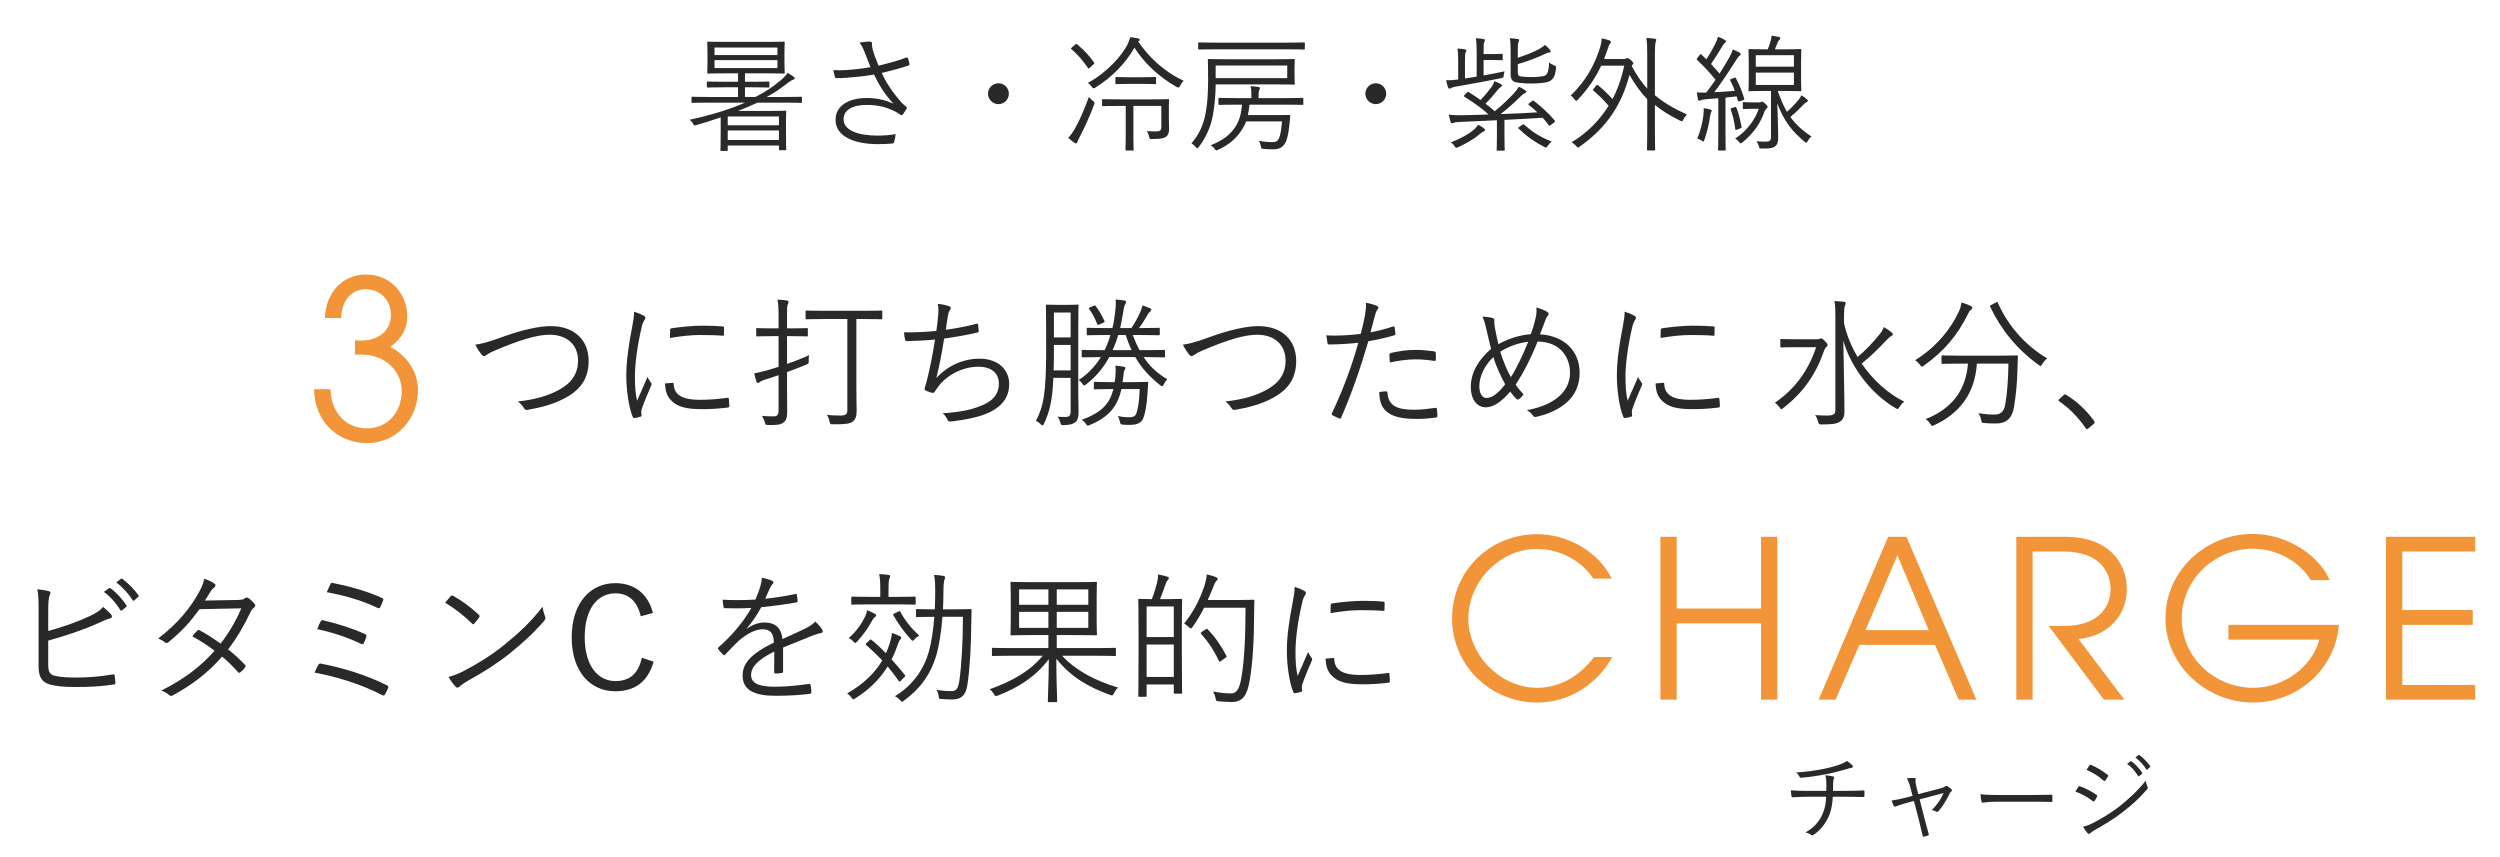 <svg width="318" height="109" viewBox="0 0 318 109" fill="none" xmlns="http://www.w3.org/2000/svg">
<path d="M102.008 12.432V12.96C102.008 13.072 101.992 13.088 101.88 13.088C101.8 13.088 101.304 13.056 99.8 13.056H96.36C95.56 13.424 94.728 13.776 93.88 14.112H97.752C99.16 14.112 99.784 14.08 99.88 14.08C99.992 14.08 100.008 14.096 100.008 14.208C100.008 14.288 99.976 14.64 99.976 15.648V16.688C99.976 18.56 100.008 18.88 100.008 18.96C100.008 19.088 99.992 19.104 99.88 19.104H99.192C99.096 19.104 99.08 19.088 99.08 18.96V18.512H92.568V19.072C92.568 19.184 92.552 19.2 92.44 19.2H91.768C91.656 19.2 91.64 19.184 91.64 19.072C91.64 18.992 91.672 18.608 91.672 16.736V14.928C90.664 15.28 89.624 15.616 88.6 15.904C88.296 15.984 88.296 16 88.136 15.696C88.024 15.488 87.864 15.36 87.72 15.232C90.408 14.656 92.792 13.92 94.776 13.056H90.168C88.664 13.056 88.168 13.088 88.088 13.088C87.976 13.088 87.96 13.072 87.96 12.96V12.432C87.96 12.32 87.976 12.304 88.088 12.304C88.168 12.304 88.664 12.336 90.168 12.336H93.88V11.104H92.136C90.632 11.104 90.136 11.136 90.04 11.136C89.928 11.136 89.912 11.12 89.912 11.008V10.496C89.912 10.384 89.928 10.368 90.04 10.368C90.136 10.368 90.632 10.4 92.136 10.4H93.88V9.328H92.328C90.744 9.328 90.184 9.36 90.104 9.36C89.976 9.36 89.96 9.344 89.96 9.232C89.96 9.136 89.992 8.848 89.992 8V6.656C89.992 5.792 89.96 5.52 89.96 5.424C89.96 5.312 89.976 5.296 90.104 5.296C90.184 5.296 90.744 5.328 92.328 5.328H97.448C99.032 5.328 99.592 5.296 99.688 5.296C99.8 5.296 99.816 5.312 99.816 5.424C99.816 5.504 99.784 5.792 99.784 6.656V8C99.784 8.848 99.816 9.136 99.816 9.232C99.816 9.344 99.8 9.36 99.688 9.36C99.592 9.36 99.032 9.328 97.448 9.328H94.76V10.4H95.656C97.16 10.4 97.64 10.368 97.736 10.368C97.848 10.368 97.864 10.384 97.864 10.496V11.008C97.864 11.12 97.848 11.136 97.736 11.136C97.64 11.136 97.16 11.104 95.656 11.104H94.76V12.336H96.088C97.384 11.68 98.44 10.96 99.272 10.24C99.784 9.808 99.992 9.584 100.184 9.264C100.472 9.424 100.728 9.6 100.92 9.744C101.048 9.84 101.096 9.888 101.096 9.968C101.096 10.048 101.032 10.096 100.904 10.128C100.744 10.176 100.488 10.32 100.232 10.528C99.4 11.2 98.488 11.808 97.528 12.336H99.8C101.304 12.336 101.8 12.304 101.88 12.304C101.992 12.304 102.008 12.32 102.008 12.432ZM98.888 8.656V7.648H90.888V8.656H98.888ZM99.08 17.808V16.592H92.568V17.808H99.08ZM98.888 7.008V6.048H90.888V7.008H98.888ZM99.08 15.936V14.816H92.568V15.936H99.08ZM110.728 8.544C110.456 7.872 110.28 7.424 109.992 6.672C109.736 6.016 109.608 5.776 109.32 5.424C109.816 5.344 110.312 5.28 110.584 5.28C110.808 5.28 110.92 5.376 110.92 5.52C110.92 5.616 110.904 5.776 110.936 5.936C110.968 6.16 111.048 6.528 111.224 7.008C111.4 7.488 111.544 7.856 111.752 8.352C113.048 8.048 114.36 7.68 115.256 7.328C115.352 7.296 115.432 7.296 115.48 7.408C115.56 7.584 115.64 7.856 115.688 8.112C115.704 8.224 115.688 8.288 115.608 8.32C114.616 8.656 113.448 8.976 112.152 9.28C112.728 10.528 113.576 11.84 114.808 13.184C114.968 13.344 115.096 13.44 115.24 13.536C115.32 13.584 115.352 13.632 115.352 13.68C115.352 13.744 115.336 13.808 115.304 13.856C115.192 14.048 115 14.336 114.888 14.496C114.808 14.592 114.744 14.656 114.68 14.656C114.616 14.656 114.584 14.624 114.488 14.56C114.28 14.416 114.104 14.32 113.912 14.208C112.952 13.712 111.816 13.344 110.28 13.344C108.36 13.344 107.304 14.032 107.304 15.168C107.304 16.64 109.288 17.248 111.624 17.248C112.44 17.248 113.272 17.184 113.928 17.056C113.896 17.408 113.8 17.856 113.72 18.096C113.672 18.208 113.64 18.224 113.512 18.256C113.224 18.288 112.376 18.336 111.672 18.336C108.744 18.336 106.28 17.392 106.28 15.248C106.28 13.392 108.04 12.464 110.248 12.464C111.736 12.464 112.776 12.8 113.64 13.184C112.584 12.048 111.848 10.896 111.176 9.488C109.944 9.696 108.84 9.808 107.736 9.888C107.256 9.92 106.776 9.952 106.376 9.936C106.264 9.936 106.232 9.872 106.184 9.744C106.12 9.552 106.056 9.264 106.008 8.912C106.552 8.944 107.048 8.944 107.592 8.912C108.52 8.864 109.496 8.752 110.728 8.544ZM127 10.592C127.736 10.592 128.328 11.184 128.328 11.92C128.328 12.64 127.736 13.248 127 13.248C126.28 13.248 125.672 12.64 125.672 11.92C125.672 11.184 126.28 10.592 127 10.592ZM148.68 13.536V14.72C148.68 15.408 148.696 15.984 148.712 16.384C148.712 16.816 148.6 17.184 148.344 17.376C148.04 17.616 147.56 17.68 146.568 17.68C146.248 17.68 146.232 17.696 146.168 17.376C146.12 17.136 146.008 16.88 145.88 16.672C146.312 16.704 146.584 16.72 147 16.72C147.56 16.72 147.72 16.576 147.72 16.144V13.472H144.168V17.376C144.168 18.496 144.2 18.96 144.2 19.04C144.2 19.152 144.184 19.152 144.072 19.152H143.288C143.176 19.152 143.16 19.152 143.16 19.04C143.16 18.944 143.192 18.496 143.192 17.376V13.472H142.456C140.904 13.472 140.408 13.504 140.328 13.504C140.2 13.504 140.184 13.488 140.184 13.376V12.736C140.184 12.624 140.2 12.608 140.328 12.608C140.408 12.608 140.904 12.64 142.456 12.64H146.408C147.96 12.64 148.504 12.608 148.584 12.608C148.696 12.608 148.712 12.624 148.712 12.736C148.712 12.816 148.68 12.992 148.68 13.536ZM144.856 5.216L144.776 5.28C146.056 7.168 148.008 9.104 150.568 10.272C150.376 10.448 150.232 10.656 150.104 10.928C150.024 11.072 149.976 11.136 149.896 11.136C149.848 11.136 149.768 11.104 149.656 11.056C147.32 9.728 145.48 7.92 144.296 6.064C143.208 8.032 141.368 9.888 139.336 11.136C139.224 11.2 139.16 11.232 139.096 11.232C139.032 11.232 138.984 11.184 138.872 11.04C138.744 10.864 138.584 10.688 138.376 10.544C140.712 9.296 142.776 7.056 143.464 5.552C143.608 5.248 143.704 4.96 143.768 4.72C144.136 4.768 144.44 4.816 144.76 4.88C144.904 4.912 144.968 4.976 144.968 5.072C144.968 5.12 144.952 5.168 144.856 5.216ZM139.16 13.328C138.648 14.688 138.088 15.984 137.368 17.36C137.208 17.68 137.08 17.92 137.048 18.048C137.016 18.176 136.968 18.24 136.888 18.24C136.824 18.24 136.744 18.224 136.616 18.128C136.392 17.952 136.152 17.776 135.88 17.536C136.232 17.152 136.44 16.848 136.696 16.416C137.272 15.424 137.848 14.112 138.504 12.336C138.648 12.496 138.824 12.672 139 12.816C139.256 13.008 139.272 13.008 139.16 13.328ZM147.048 9.92V10.576C147.048 10.688 147.032 10.704 146.92 10.704C146.824 10.704 146.472 10.672 145.32 10.672H143.608C142.44 10.672 142.104 10.704 142.008 10.704C141.896 10.704 141.88 10.688 141.88 10.576V9.92C141.88 9.808 141.896 9.792 142.008 9.792C142.104 9.792 142.44 9.824 143.608 9.824H145.32C146.472 9.824 146.824 9.792 146.92 9.792C147.032 9.792 147.048 9.808 147.048 9.92ZM136.36 6.016L136.76 5.68C136.888 5.584 136.952 5.568 137.032 5.648C137.912 6.4 138.472 6.992 139.16 7.936C139.224 8.016 139.224 8.064 139.096 8.176L138.632 8.608C138.472 8.752 138.456 8.752 138.392 8.656C137.704 7.664 137.144 6.992 136.296 6.256C136.184 6.16 136.2 6.16 136.36 6.016ZM164.664 8.672V9.584C164.664 10.336 164.696 10.544 164.696 10.624C164.696 10.752 164.68 10.768 164.568 10.768C164.472 10.768 163.912 10.736 162.296 10.736H154.632V10.816C154.632 11.824 154.504 13.472 154.264 14.752C154.008 16.08 153.432 17.472 152.488 18.688C152.408 18.8 152.344 18.864 152.296 18.864C152.232 18.864 152.184 18.8 152.072 18.672C151.928 18.496 151.72 18.32 151.544 18.24C152.52 17.152 153.112 15.792 153.368 14.336C153.592 13.072 153.672 11.68 153.672 10.192C153.672 8.432 153.64 7.728 153.64 7.632C153.64 7.52 153.656 7.504 153.784 7.504C153.864 7.504 154.44 7.536 156.072 7.536H162.296C163.912 7.536 164.472 7.504 164.568 7.504C164.68 7.504 164.696 7.52 164.696 7.632C164.696 7.728 164.664 7.936 164.664 8.672ZM163.736 9.936V8.336H154.632V9.936H163.736ZM165.784 12.576V13.216C165.784 13.328 165.768 13.344 165.656 13.344C165.576 13.344 165.016 13.312 163.384 13.312H158.936C158.888 13.824 158.808 14.256 158.728 14.64H162.264C163.496 14.64 163.88 14.624 163.976 14.624C164.072 14.624 164.136 14.672 164.12 14.784C164.088 15.104 164.056 15.344 164.024 15.776C163.912 16.8 163.784 17.648 163.48 18.192C163.192 18.672 162.776 18.992 162.04 18.992C161.656 18.992 161.32 18.992 160.76 18.944C160.456 18.912 160.44 18.896 160.392 18.672C160.328 18.32 160.232 18.08 160.136 17.92C160.904 18.048 161.48 18.08 161.864 18.08C162.264 18.08 162.504 17.968 162.648 17.664C162.888 17.2 163 16.336 163.064 15.44H158.504C158.36 15.84 158.168 16.192 157.944 16.544C157.272 17.584 156.296 18.448 154.936 19.056C154.824 19.104 154.76 19.136 154.712 19.136C154.648 19.136 154.6 19.072 154.488 18.912C154.36 18.736 154.168 18.576 153.992 18.48C155.64 17.824 156.536 17.088 157.192 16.048C157.656 15.312 157.88 14.464 157.992 13.312H157.272C155.736 13.312 155.192 13.344 155.096 13.344C155 13.344 154.984 13.328 154.984 13.216V12.576C154.984 12.464 155 12.448 155.096 12.448C155.192 12.448 155.736 12.48 157.272 12.48H159.176V12.176C159.176 11.728 159.176 11.36 159.08 10.96C159.416 10.976 159.816 11.008 160.072 11.056C160.2 11.072 160.264 11.136 160.264 11.2C160.264 11.264 160.248 11.344 160.184 11.44C160.104 11.584 160.088 11.824 160.088 12.192V12.48H163.384C165.016 12.48 165.576 12.448 165.656 12.448C165.768 12.448 165.784 12.464 165.784 12.576ZM165.976 5.52V6.176C165.976 6.288 165.96 6.304 165.848 6.304C165.768 6.304 165.256 6.272 163.72 6.272H154.664C153.144 6.272 152.632 6.304 152.536 6.304C152.424 6.304 152.408 6.288 152.408 6.176V5.52C152.408 5.408 152.424 5.392 152.536 5.392C152.632 5.392 153.144 5.424 154.664 5.424H163.72C165.256 5.424 165.768 5.392 165.848 5.392C165.96 5.392 165.976 5.408 165.976 5.52ZM175 10.592C175.736 10.592 176.328 11.184 176.328 11.92C176.328 12.64 175.736 13.248 175 13.248C174.28 13.248 173.672 12.64 173.672 11.92C173.672 11.184 174.28 10.592 175 10.592ZM194.536 13.12L194.888 12.848C194.984 12.784 195.032 12.768 195.112 12.832C196.136 13.632 197.064 14.48 197.752 15.328C197.832 15.424 197.832 15.456 197.688 15.568L197.256 15.904C197.096 16.016 197.08 16.048 197 15.936C196.776 15.616 196.52 15.296 196.232 14.976C194.792 15.072 193.112 15.168 191.368 15.248V17.296C191.368 18.464 191.4 18.96 191.4 19.04C191.4 19.152 191.384 19.168 191.272 19.168H190.504C190.392 19.168 190.376 19.152 190.376 19.04C190.376 18.96 190.408 18.464 190.408 17.296V15.296L185.512 15.52C185.112 15.536 185 15.584 184.888 15.632C184.824 15.664 184.76 15.68 184.696 15.68C184.616 15.68 184.552 15.632 184.504 15.488C184.424 15.2 184.344 14.896 184.28 14.592C184.84 14.656 185.448 14.672 185.912 14.656C187.048 14.64 188.2 14.608 189.352 14.56C188.424 13.744 187.624 13.152 186.28 12.304C186.168 12.24 186.152 12.224 186.296 12.08L186.584 11.776C186.68 11.68 186.712 11.648 186.808 11.712C187.368 12.048 187.864 12.384 188.328 12.72C188.92 12.096 189.336 11.584 189.688 11.104C189.928 10.784 190.008 10.576 190.088 10.32C190.424 10.448 190.696 10.576 190.888 10.688C191.016 10.752 191.064 10.816 191.064 10.88C191.064 10.944 191 11.008 190.904 11.072C190.792 11.136 190.648 11.248 190.504 11.44C190.04 12.032 189.512 12.64 188.952 13.184C189.368 13.504 189.768 13.824 190.136 14.144C191.144 13.328 191.864 12.608 192.52 11.92C192.84 11.568 193.064 11.28 193.192 11.024C193.48 11.152 193.784 11.328 194.008 11.488C194.104 11.552 194.152 11.6 194.152 11.68C194.152 11.76 194.072 11.808 193.928 11.872C193.8 11.936 193.656 12.032 193.48 12.208C192.52 13.152 191.688 13.888 190.872 14.512C192.616 14.448 194.248 14.384 195.56 14.288C195.224 13.968 194.856 13.648 194.472 13.36C194.376 13.28 194.36 13.248 194.536 13.12ZM188.712 7.632V9.6C189.544 9.456 190.392 9.28 191.384 9.072C191.32 9.216 191.288 9.392 191.272 9.568C191.256 9.872 191.256 9.872 190.904 9.952C189.368 10.272 187.528 10.608 185.144 11.024C184.808 11.088 184.648 11.152 184.568 11.2C184.488 11.248 184.44 11.28 184.36 11.28C184.28 11.28 184.232 11.2 184.184 11.088C184.088 10.832 184.008 10.512 183.944 10.208C184.408 10.224 184.84 10.192 185.48 10.112V7.808C185.48 6.976 185.464 6.576 185.384 6.176C185.736 6.192 186.056 6.224 186.344 6.272C186.456 6.288 186.52 6.336 186.52 6.384C186.52 6.496 186.488 6.56 186.424 6.672C186.36 6.8 186.344 7.04 186.344 7.808V9.984L187.832 9.744V6.576C187.832 5.712 187.8 5.28 187.72 4.864C188.088 4.88 188.392 4.912 188.696 4.96C188.808 4.976 188.888 5.024 188.888 5.088C188.888 5.2 188.856 5.264 188.792 5.376C188.728 5.504 188.712 5.792 188.712 6.544V6.88H189.768C190.632 6.88 190.92 6.848 191.016 6.848C191.128 6.848 191.144 6.864 191.144 6.976V7.536C191.144 7.648 191.128 7.664 191.016 7.664C190.92 7.664 190.632 7.632 189.768 7.632H188.712ZM193.064 8.16V9.072C193.064 9.488 193.112 9.664 193.384 9.712C193.64 9.76 194.232 9.808 194.744 9.808C195.336 9.808 196.344 9.76 196.6 9.568C196.952 9.296 197.016 8.704 197.048 7.92C197.224 8.096 197.448 8.224 197.688 8.32C197.96 8.432 197.96 8.448 197.928 8.72C197.832 9.568 197.624 10 197.208 10.272C196.808 10.544 195.72 10.624 194.712 10.624C194.04 10.624 193.192 10.56 192.744 10.448C192.408 10.352 192.152 10.112 192.152 9.488V6.496C192.152 5.76 192.12 5.216 192.056 4.864C192.424 4.88 192.744 4.912 193.016 4.96C193.16 4.976 193.24 5.024 193.24 5.088C193.24 5.2 193.192 5.264 193.144 5.376C193.08 5.52 193.064 5.76 193.064 6.528V7.344C194.072 7.024 195.032 6.64 195.768 6.24C196.104 6.048 196.328 5.904 196.52 5.712C196.792 5.936 197 6.144 197.16 6.336C197.224 6.416 197.256 6.48 197.256 6.544C197.256 6.608 197.208 6.656 197.08 6.672C196.904 6.688 196.728 6.752 196.376 6.928C195.48 7.344 194.424 7.76 193.064 8.16ZM188.904 16.544C188.904 16.624 188.808 16.672 188.68 16.736C188.568 16.784 188.392 16.912 188.264 17.024C187.464 17.696 186.568 18.224 185.48 18.72C185.368 18.768 185.288 18.8 185.24 18.8C185.16 18.8 185.112 18.736 185 18.56C184.872 18.352 184.696 18.208 184.536 18.112C185.8 17.632 186.76 17.088 187.4 16.56C187.624 16.368 187.848 16.144 188.04 15.872C188.328 16.032 188.584 16.176 188.776 16.352C188.872 16.432 188.904 16.464 188.904 16.544ZM193.24 16.144L193.64 15.872C193.784 15.776 193.784 15.792 193.88 15.872C195.032 16.864 195.912 17.424 197.368 18C197.192 18.16 197.032 18.32 196.888 18.528C196.776 18.704 196.728 18.768 196.648 18.768C196.6 18.768 196.536 18.736 196.424 18.688C195.176 18.032 194.248 17.392 193.16 16.352C193.08 16.272 193.112 16.24 193.24 16.144ZM210.504 6.992V12.112C211.64 13.072 212.968 13.84 214.584 14.56C214.424 14.72 214.264 14.912 214.136 15.184C214.056 15.36 214.008 15.424 213.928 15.424C213.88 15.424 213.816 15.392 213.704 15.344C212.488 14.752 211.432 14.112 210.504 13.344V16.224C210.504 18.096 210.536 18.928 210.536 19.008C210.536 19.12 210.52 19.136 210.408 19.136H209.624C209.512 19.136 209.496 19.12 209.496 19.008C209.496 18.928 209.528 18.096 209.528 16.224V12.624C208.68 11.728 207.944 10.72 207.272 9.52C206.28 13.344 204.328 16.272 200.968 18.624C200.84 18.72 200.776 18.768 200.728 18.768C200.664 18.768 200.6 18.704 200.488 18.576C200.328 18.384 200.136 18.224 199.912 18.096C201.8 16.96 203.416 15.392 204.616 13.456C203.944 12.672 203.368 12.112 202.68 11.52C202.584 11.44 202.6 11.424 202.728 11.264L203.048 10.88C203.144 10.768 203.176 10.768 203.272 10.848C203.864 11.328 204.52 11.952 205.112 12.592C205.784 11.328 206.28 9.904 206.6 8.352H203.672C202.968 9.856 202.056 11.248 200.696 12.688C200.6 12.784 200.552 12.832 200.488 12.832C200.44 12.832 200.376 12.768 200.28 12.64C200.136 12.448 199.992 12.288 199.8 12.144C201.752 10.256 202.808 8.288 203.512 6.096C203.672 5.584 203.72 5.2 203.736 4.88C204.152 4.96 204.424 5.04 204.712 5.136C204.872 5.2 204.904 5.264 204.904 5.344C204.904 5.424 204.856 5.488 204.808 5.536C204.696 5.648 204.616 5.888 204.504 6.208C204.36 6.656 204.2 7.088 204.04 7.504H206.44C206.664 7.504 206.76 7.488 206.84 7.44C206.904 7.408 206.936 7.392 207 7.392C207.112 7.392 207.224 7.44 207.48 7.68C207.72 7.904 207.768 7.984 207.768 8.048C207.768 8.112 207.704 8.192 207.608 8.288C207.576 8.32 207.56 8.352 207.544 8.384C208.152 9.504 208.792 10.464 209.528 11.28V7.024C209.528 5.888 209.512 5.392 209.416 4.832C209.832 4.848 210.2 4.88 210.488 4.928C210.6 4.944 210.68 4.976 210.68 5.056C210.68 5.136 210.632 5.216 210.6 5.344C210.552 5.52 210.504 5.92 210.504 6.992ZM227.096 11.568H226.136C226.472 12.56 226.84 13.44 227.304 14.224C227.88 13.712 228.36 13.2 228.728 12.752C228.888 12.544 229.032 12.352 229.144 12.128C229.4 12.272 229.624 12.432 229.8 12.592C229.896 12.672 229.96 12.72 229.96 12.816C229.96 12.912 229.88 12.96 229.784 13.008C229.608 13.104 229.464 13.216 229.176 13.536C228.792 13.952 228.328 14.384 227.736 14.88C228.408 15.808 229.256 16.608 230.424 17.36C230.232 17.504 230.088 17.696 229.96 17.92C229.864 18.08 229.816 18.144 229.752 18.144C229.688 18.144 229.624 18.096 229.528 18.016C227.912 16.656 226.92 15.392 226.072 13.152C226.12 14.912 226.184 16.096 226.184 17.616C226.184 18.08 226.088 18.432 225.688 18.688C225.4 18.848 225.096 18.912 224.104 18.896C223.8 18.896 223.8 18.896 223.72 18.576C223.656 18.336 223.56 18.144 223.416 17.968C223.816 18 224.36 18.016 224.568 18.016C225.128 18.016 225.272 17.856 225.272 17.424V11.568H224.456C223.096 11.568 222.632 11.6 222.536 11.6C222.424 11.6 222.408 11.584 222.408 11.472C222.408 11.376 222.44 11.024 222.44 9.984V7.856C222.44 6.816 222.408 6.448 222.408 6.368C222.408 6.256 222.424 6.24 222.536 6.24C222.632 6.24 223.096 6.272 224.456 6.272H224.856C224.984 5.968 225.08 5.712 225.16 5.44C225.256 5.12 225.32 4.896 225.352 4.528C225.672 4.576 226.008 4.64 226.248 4.688C226.408 4.72 226.456 4.784 226.456 4.864C226.456 4.944 226.408 4.992 226.328 5.072C226.232 5.168 226.168 5.264 226.12 5.392C225.992 5.744 225.88 6.016 225.768 6.272H227.096C228.456 6.272 228.904 6.24 229 6.24C229.112 6.24 229.128 6.256 229.128 6.368C229.128 6.448 229.096 6.816 229.096 7.856V9.984C229.096 11.024 229.128 11.392 229.128 11.472C229.128 11.584 229.112 11.6 229 11.6C228.904 11.6 228.456 11.568 227.096 11.568ZM228.184 10.8V9.232H223.336V10.8H228.184ZM228.184 8.48V7.024H223.336V8.48H228.184ZM220.248 10.032L220.568 9.904C220.712 9.84 220.76 9.856 220.808 9.952C221.304 10.88 221.592 11.648 221.864 12.544C221.896 12.64 221.88 12.704 221.704 12.752L221.336 12.864C221.128 12.928 221.096 12.912 221.048 12.768L220.904 12.256C220.408 12.32 219.944 12.368 219.48 12.416V16.704C219.48 18.448 219.512 18.944 219.512 19.024C219.512 19.136 219.496 19.152 219.384 19.152H218.664C218.552 19.152 218.536 19.136 218.536 19.024C218.536 18.944 218.568 18.448 218.568 16.704V12.496C218.008 12.544 217.464 12.592 216.936 12.624C216.584 12.656 216.456 12.704 216.328 12.752C216.248 12.784 216.2 12.816 216.136 12.816C216.056 12.816 215.992 12.736 215.976 12.624C215.928 12.384 215.896 12.128 215.848 11.744C216.2 11.776 216.472 11.792 216.872 11.776H217.032C217.448 11.232 217.848 10.688 218.216 10.144C217.48 9.232 216.712 8.4 215.88 7.632C215.784 7.536 215.8 7.504 215.928 7.344L216.184 7.008C216.296 6.864 216.344 6.864 216.424 6.944C216.648 7.152 216.856 7.344 217.048 7.552C217.448 6.944 217.8 6.336 218.12 5.696C218.376 5.168 218.472 4.928 218.536 4.672C218.84 4.784 219.144 4.928 219.384 5.072C219.496 5.136 219.544 5.184 219.544 5.264C219.544 5.344 219.496 5.392 219.416 5.44C219.304 5.52 219.24 5.6 219.144 5.776C218.584 6.704 218.168 7.376 217.64 8.144C218.008 8.528 218.36 8.928 218.728 9.36C219.16 8.704 219.544 8.032 219.944 7.344C220.168 6.944 220.312 6.64 220.408 6.288C220.712 6.416 221.032 6.56 221.272 6.688C221.368 6.736 221.416 6.8 221.416 6.88C221.416 6.976 221.368 7.024 221.272 7.088C221.112 7.216 220.984 7.392 220.728 7.808C219.832 9.232 218.936 10.56 218.056 11.728C218.888 11.696 219.736 11.632 220.664 11.552C220.504 11.104 220.328 10.688 220.088 10.24C220.04 10.144 220.056 10.112 220.248 10.032ZM222.984 13.024H223.704C223.864 13.024 223.976 12.992 224.008 12.976C224.072 12.944 224.104 12.928 224.136 12.928C224.232 12.928 224.296 12.96 224.536 13.2C224.792 13.424 224.84 13.52 224.84 13.6C224.84 13.696 224.808 13.744 224.712 13.808C224.616 13.872 224.536 13.968 224.424 14.24C223.96 15.568 223.176 16.848 221.656 18.096C221.544 18.192 221.48 18.24 221.416 18.24C221.352 18.24 221.288 18.16 221.176 18.016C221.048 17.856 220.888 17.728 220.712 17.632C222.312 16.576 223.256 15.152 223.72 13.84H222.904C222.232 13.84 221.896 13.872 221.816 13.872C221.704 13.872 221.688 13.856 221.688 13.744V13.12C221.688 13.008 221.704 12.992 221.816 12.992C221.896 12.992 222.2 13.024 222.984 13.024ZM217.736 14.08C217.736 14.16 217.704 14.192 217.656 14.272C217.608 14.368 217.56 14.592 217.512 14.88C217.384 15.76 217.176 16.672 216.808 17.76C216.76 17.936 216.728 18 216.664 18C216.616 18 216.552 17.952 216.424 17.872C216.296 17.776 216.024 17.664 215.88 17.632C216.344 16.56 216.552 15.6 216.664 14.736C216.712 14.336 216.728 14.064 216.712 13.76C217.048 13.808 217.368 13.872 217.512 13.92C217.656 13.968 217.736 14.016 217.736 14.08ZM220.328 13.728L220.648 13.632C220.808 13.584 220.824 13.584 220.872 13.696C221.16 14.384 221.368 15.312 221.528 16.144C221.544 16.256 221.544 16.272 221.32 16.352L220.984 16.48C220.76 16.56 220.744 16.56 220.728 16.416C220.616 15.536 220.408 14.64 220.152 13.936C220.12 13.824 220.12 13.792 220.328 13.728Z" fill="#292929"/>
<path d="M45.972 45.108H45.16V43.288C45.776 43.316 45.888 43.316 45.972 43.316C48.1 43.316 49.724 42.084 49.724 40.068C49.724 38.164 48.38 36.792 46.504 36.792C44.712 36.792 43.424 38.248 43.396 40.46H41.324C41.436 37.156 43.62 34.916 46.56 34.916C49.584 34.916 51.796 37.268 51.796 40.236C51.796 41.804 51.152 42.98 49.668 44.128C51.824 45.276 53.168 47.348 53.168 49.616C53.168 53.256 50.48 56.364 46.672 56.364C43.452 56.364 40.064 54.152 39.952 49.504H42.024C42.164 52.808 44.292 54.488 46.644 54.488C49.304 54.488 51.096 52.444 51.096 49.728C51.096 47.264 49.08 45.108 45.972 45.108Z" fill="#F29539"/>
<path d="M60.458 43.838C61.07 43.766 61.952 43.586 63.95 42.848C66.362 41.966 68.576 41.48 70.052 41.48C73.04 41.48 74.876 43.244 74.876 45.908C74.876 48.14 73.85 49.562 71.924 50.606C70.52 51.38 68.882 51.83 67.1 52.136C66.848 52.172 66.758 52.082 66.65 51.92C66.47 51.632 66.218 51.308 65.858 51.074C68.18 50.804 69.674 50.336 70.952 49.67C72.59 48.824 73.526 47.654 73.526 45.854C73.526 43.856 72.122 42.578 69.908 42.578C68.252 42.578 66.038 43.28 63.14 44.504C62.456 44.792 62.078 45.008 61.916 45.134C61.736 45.26 61.646 45.296 61.574 45.296C61.448 45.296 61.358 45.224 61.232 45.08C61.016 44.81 60.674 44.288 60.458 43.838ZM80.654 39.644C81.122 39.788 81.59 39.986 81.842 40.13C82.022 40.238 82.094 40.31 82.094 40.418C82.094 40.526 82.058 40.598 81.968 40.724C81.806 40.958 81.698 41.264 81.608 41.678C81.104 43.802 80.762 46.178 80.762 47.888C80.762 49.202 80.834 50.084 81.032 50.984C81.464 49.976 81.842 49.202 82.364 47.942C82.49 48.23 82.652 48.446 82.796 48.662C82.85 48.716 82.886 48.788 82.886 48.842C82.886 48.95 82.85 49.022 82.796 49.13C82.4 50.048 82.022 50.93 81.644 51.992C81.59 52.1 81.572 52.262 81.572 52.442C81.572 52.604 81.608 52.712 81.608 52.838C81.608 52.91 81.572 52.982 81.482 53C81.23 53.09 80.924 53.144 80.672 53.18C80.582 53.18 80.51 53.108 80.474 53C79.97 51.794 79.664 49.544 79.664 47.78C79.664 45.854 79.988 43.748 80.402 41.642C80.564 40.778 80.654 40.256 80.654 39.644ZM84.596 48.77L85.568 48.698C85.658 48.68 85.694 48.734 85.694 48.878C85.748 50.246 86.846 50.858 88.97 50.858C90.248 50.858 91.418 50.75 92.516 50.606C92.66 50.588 92.696 50.606 92.714 50.786C92.732 51.002 92.768 51.38 92.768 51.632C92.768 51.794 92.768 51.812 92.534 51.848C91.454 51.974 90.446 52.046 89.312 52.046C87.296 52.046 86.144 51.758 85.352 50.912C84.83 50.39 84.614 49.67 84.596 48.77ZM85.226 42.992C85.226 42.506 85.226 42.218 85.244 42.002C85.244 41.84 85.28 41.786 85.46 41.75C86.594 41.57 88.322 41.426 89.276 41.426C90.32 41.426 91.346 41.462 91.832 41.516C92.066 41.534 92.102 41.552 92.102 41.696C92.102 41.984 92.102 42.272 92.084 42.542C92.084 42.686 92.048 42.722 91.886 42.704C91.184 42.632 90.014 42.614 88.988 42.614C87.98 42.614 86.666 42.74 85.226 42.992ZM100.112 42.758V46.286C101.12 45.944 102.164 45.53 102.92 45.17C102.884 45.332 102.848 45.602 102.866 45.872C102.884 46.25 102.866 46.25 102.524 46.394C101.876 46.664 101.012 47.006 100.112 47.33V49.598C100.112 50.588 100.13 51.65 100.13 52.334C100.13 53.162 100.004 53.486 99.662 53.738C99.32 54.008 98.942 54.08 97.718 54.062C97.376 54.044 97.376 54.044 97.286 53.702C97.196 53.396 97.052 53.108 96.926 52.892C97.376 52.946 97.79 52.964 98.366 52.964C98.87 52.964 99.032 52.784 99.032 52.154V47.726C98.402 47.942 97.808 48.14 97.322 48.284C96.926 48.41 96.728 48.518 96.656 48.59C96.584 48.662 96.494 48.716 96.422 48.716C96.35 48.716 96.278 48.68 96.224 48.554C96.116 48.23 96.026 47.87 95.936 47.492C96.422 47.402 96.872 47.294 97.538 47.114L99.032 46.664V42.758H98.222C96.854 42.758 96.44 42.794 96.35 42.794C96.206 42.794 96.188 42.776 96.188 42.65V41.876C96.188 41.75 96.206 41.732 96.35 41.732C96.44 41.732 96.854 41.768 98.222 41.768H99.032V40.31C99.032 39.23 99.014 38.708 98.888 38.114C99.338 38.132 99.734 38.168 100.094 38.222C100.22 38.24 100.31 38.312 100.31 38.384C100.31 38.51 100.256 38.6 100.202 38.726C100.112 38.924 100.112 39.248 100.112 40.292V41.768H100.742C102.092 41.768 102.524 41.732 102.614 41.732C102.74 41.732 102.758 41.75 102.758 41.876V42.65C102.758 42.776 102.74 42.794 102.614 42.794C102.524 42.794 102.092 42.758 100.742 42.758H100.112ZM112.226 39.626V40.472C112.226 40.598 112.208 40.616 112.082 40.616C111.992 40.616 111.398 40.58 109.67 40.58H108.932V48.878C108.932 50.678 108.95 51.542 108.968 52.19C108.968 52.964 108.824 53.342 108.464 53.63C108.14 53.882 107.564 53.99 105.944 53.972C105.602 53.972 105.602 53.972 105.512 53.594C105.44 53.27 105.332 52.982 105.17 52.766C105.692 52.838 106.214 52.856 106.826 52.856C107.564 52.856 107.78 52.73 107.78 52.154V40.58H105.044C103.298 40.58 102.722 40.616 102.614 40.616C102.488 40.616 102.47 40.598 102.47 40.472V39.626C102.47 39.518 102.488 39.5 102.614 39.5C102.722 39.5 103.298 39.536 105.044 39.536H109.67C111.398 39.536 111.992 39.5 112.082 39.5C112.208 39.5 112.226 39.518 112.226 39.626ZM119.102 42.092C119.192 41.516 119.246 41.048 119.318 40.256C119.39 39.608 119.39 39.14 119.282 38.654C119.894 38.708 120.38 38.816 120.74 38.96C120.866 39.014 120.938 39.086 120.938 39.194C120.938 39.284 120.884 39.374 120.83 39.446C120.74 39.572 120.65 39.77 120.596 40.04C120.47 40.742 120.416 41.192 120.308 41.948C121.388 41.804 122.918 41.534 124.178 41.192C124.34 41.138 124.394 41.156 124.412 41.318C124.448 41.57 124.484 41.822 124.484 42.092C124.484 42.236 124.448 42.272 124.304 42.308C122.882 42.632 121.514 42.866 120.092 43.064C119.822 44.846 119.516 46.412 119.102 48.086C120.632 46.412 122.684 45.62 124.556 45.62C127.094 45.62 128.372 47.132 128.372 48.842C128.372 50.282 127.724 51.416 126.23 52.262C125.15 52.856 123.602 53.27 121.676 53.522C121.406 53.576 121.082 53.612 120.794 53.612C120.668 53.612 120.596 53.558 120.506 53.36C120.344 53.018 120.164 52.766 119.894 52.568C122.378 52.406 123.782 52.082 125.204 51.434C126.428 50.858 127.058 49.994 127.058 48.806C127.058 47.456 126.104 46.646 124.448 46.646C122.414 46.646 120.398 47.744 119.354 49.166C119.192 49.382 119.048 49.58 118.94 49.76C118.832 49.922 118.778 49.994 118.634 49.976C118.454 49.958 118.058 49.814 117.842 49.724C117.68 49.652 117.608 49.58 117.608 49.472C117.608 49.4 117.644 49.292 117.68 49.166C117.77 48.878 117.824 48.662 117.878 48.482C118.292 46.844 118.616 45.188 118.94 43.19C117.86 43.298 116.51 43.37 115.376 43.388C115.214 43.388 115.16 43.334 115.124 43.19C115.088 43.028 115.016 42.632 114.98 42.272C116.294 42.29 117.752 42.236 119.102 42.092ZM137.156 41.696V49.976C137.156 50.786 137.192 51.686 137.192 52.442C137.192 53.054 137.102 53.468 136.742 53.738C136.49 53.936 136.022 54.062 135.302 54.08C134.96 54.08 134.96 54.08 134.87 53.72C134.78 53.396 134.672 53.198 134.528 53C134.96 53.036 135.266 53.054 135.644 53.036C135.986 53.018 136.184 52.856 136.184 52.316V48.068H133.988C133.862 51.074 133.484 52.424 132.782 53.918C132.71 54.044 132.674 54.116 132.602 54.116C132.548 54.116 132.476 54.062 132.368 53.954C132.152 53.738 131.954 53.612 131.774 53.522C132.728 51.704 133.07 50.066 133.07 44.396V41.696C133.07 39.842 133.034 38.996 133.034 38.888C133.034 38.762 133.052 38.744 133.196 38.744C133.286 38.744 133.574 38.78 134.546 38.78H135.68C136.67 38.78 136.958 38.744 137.048 38.744C137.174 38.744 137.192 38.762 137.192 38.888C137.192 38.996 137.156 39.842 137.156 41.696ZM136.184 47.114V43.874H134.06V44.396C134.06 45.422 134.042 46.322 134.024 47.114H136.184ZM136.184 42.92V39.752H134.06V42.92H136.184ZM145.724 45.422H145.472C146.228 46.592 147.164 47.456 148.478 48.248C148.334 48.392 148.172 48.608 148.028 48.896C147.956 49.058 147.902 49.13 147.812 49.13C147.758 49.13 147.686 49.076 147.56 48.986C146.192 47.888 145.22 46.844 144.41 45.422H141.098C140.36 46.772 139.388 47.96 138.128 48.914C138.02 49.004 137.948 49.04 137.894 49.04C137.822 49.04 137.786 48.968 137.678 48.806C137.516 48.572 137.372 48.446 137.21 48.338C138.398 47.564 139.316 46.574 140.036 45.422C138.38 45.44 137.822 45.458 137.732 45.458C137.606 45.458 137.588 45.44 137.588 45.314V44.648C137.588 44.522 137.606 44.504 137.732 44.504C137.822 44.504 138.38 44.54 140.054 44.54H140.504C140.81 43.946 141.044 43.298 141.242 42.614H140.756C139.046 42.614 138.47 42.65 138.38 42.65C138.254 42.65 138.236 42.632 138.236 42.506V41.858C138.236 41.714 138.254 41.696 138.38 41.696C138.47 41.696 139.046 41.732 140.756 41.732H141.494C141.656 41.138 141.746 40.526 141.818 39.932C141.944 38.906 141.944 38.564 141.908 38.096C142.358 38.132 142.682 38.168 142.988 38.222C143.168 38.258 143.24 38.33 143.24 38.42C143.24 38.528 143.186 38.618 143.114 38.726C143.006 38.888 142.934 39.212 142.826 39.968C142.736 40.562 142.61 41.156 142.484 41.732H143.906C144.374 41.048 144.68 40.472 144.986 39.824C145.13 39.5 145.256 39.176 145.328 38.852C145.706 38.978 145.958 39.068 146.246 39.194C146.39 39.248 146.444 39.32 146.444 39.392C146.444 39.482 146.39 39.554 146.282 39.644C146.138 39.752 146.048 39.914 145.922 40.13C145.652 40.598 145.31 41.156 144.878 41.732H144.986C146.696 41.732 147.272 41.696 147.38 41.696C147.506 41.696 147.524 41.714 147.524 41.858V42.506C147.524 42.632 147.506 42.65 147.38 42.65C147.272 42.65 146.696 42.614 144.986 42.614H144.086C144.356 43.334 144.644 43.964 144.95 44.54H145.724C147.398 44.54 147.956 44.504 148.046 44.504C148.172 44.504 148.19 44.522 148.19 44.648V45.314C148.19 45.44 148.172 45.458 148.046 45.458C147.956 45.458 147.398 45.44 145.724 45.422ZM141.53 44.54H143.942C143.672 43.964 143.42 43.334 143.186 42.614H142.232C142.052 43.28 141.8 43.928 141.53 44.54ZM142.79 48.608H143.888C145.328 48.608 145.796 48.572 145.886 48.572C146.012 48.572 146.048 48.608 146.048 48.716C146.012 49.148 146.012 49.454 145.958 50.066C145.868 51.524 145.688 52.568 145.382 53.288C145.094 53.918 144.374 54.044 143.762 54.044C143.384 54.044 143.06 54.044 142.754 54.008C142.556 53.99 142.52 53.918 142.466 53.684C142.394 53.378 142.304 53.126 142.178 52.928C142.664 53.018 143.078 53.072 143.636 53.072C144.068 53.072 144.356 53 144.5 52.676C144.752 52.1 144.914 51.092 144.968 49.49H142.646C142.178 51.632 141.08 53.054 138.65 54.044C138.506 54.098 138.434 54.134 138.362 54.134C138.272 54.134 138.236 54.08 138.128 53.918C137.966 53.684 137.804 53.54 137.606 53.396C140.126 52.478 141.17 51.344 141.62 49.49H141.278C139.838 49.49 139.37 49.526 139.28 49.526C139.154 49.526 139.136 49.508 139.136 49.382V48.716C139.136 48.59 139.154 48.572 139.28 48.572C139.37 48.572 139.838 48.608 141.278 48.608H141.782C141.818 48.392 141.854 48.176 141.872 47.942C141.926 47.294 141.926 46.916 141.89 46.502C142.268 46.538 142.646 46.592 142.934 46.646C143.096 46.682 143.15 46.736 143.15 46.826C143.15 46.898 143.096 46.988 143.042 47.078C142.952 47.222 142.916 47.474 142.88 47.942C142.862 48.176 142.826 48.392 142.79 48.608ZM138.668 39.086L139.136 38.888C139.28 38.816 139.316 38.852 139.388 38.942C139.82 39.554 140.162 40.094 140.486 40.832C140.54 40.94 140.504 40.976 140.306 41.066L139.856 41.264C139.64 41.354 139.622 41.354 139.55 41.192C139.262 40.436 138.92 39.824 138.56 39.338C138.47 39.212 138.47 39.176 138.668 39.086ZM150.458 43.838C151.07 43.766 151.952 43.586 153.95 42.848C156.362 41.966 158.576 41.48 160.052 41.48C163.04 41.48 164.876 43.244 164.876 45.908C164.876 48.14 163.85 49.562 161.924 50.606C160.52 51.38 158.882 51.83 157.1 52.136C156.848 52.172 156.758 52.082 156.65 51.92C156.47 51.632 156.218 51.308 155.858 51.074C158.18 50.804 159.674 50.336 160.952 49.67C162.59 48.824 163.526 47.654 163.526 45.854C163.526 43.856 162.122 42.578 159.908 42.578C158.252 42.578 156.038 43.28 153.14 44.504C152.456 44.792 152.078 45.008 151.916 45.134C151.736 45.26 151.646 45.296 151.574 45.296C151.448 45.296 151.358 45.224 151.232 45.08C151.016 44.81 150.674 44.288 150.458 43.838ZM174.326 42.272C175.172 42.128 176.18 41.858 177.188 41.534C177.332 41.498 177.386 41.534 177.404 41.66C177.44 41.876 177.476 42.182 177.494 42.398C177.512 42.578 177.476 42.632 177.314 42.668C176.144 42.992 175.154 43.226 174.056 43.406C172.976 47.06 171.878 50.192 170.6 53.108C170.528 53.27 170.456 53.27 170.33 53.216C170.186 53.162 169.718 52.946 169.484 52.82C169.394 52.766 169.376 52.676 169.412 52.586C170.906 49.418 171.932 46.61 172.778 43.604C171.608 43.73 170.366 43.802 169.142 43.82C168.926 43.82 168.89 43.802 168.854 43.64C168.818 43.388 168.764 43.01 168.71 42.65C169.052 42.686 169.358 42.686 169.844 42.686C170.69 42.686 171.932 42.614 173.084 42.47C173.336 41.516 173.48 40.868 173.606 40.202C173.696 39.698 173.786 39.104 173.75 38.51C174.254 38.6 174.812 38.762 175.19 38.924C175.28 38.96 175.334 39.032 175.334 39.122C175.334 39.212 175.28 39.302 175.19 39.41C175.064 39.572 174.992 39.734 174.902 40.112C174.686 40.85 174.524 41.588 174.326 42.272ZM175.442 49.868C175.748 49.814 176.09 49.778 176.288 49.778C176.432 49.778 176.468 49.814 176.486 49.958C176.612 51.578 177.62 52.118 179.888 52.118C180.806 52.118 181.814 51.992 182.552 51.884C182.696 51.866 182.75 51.866 182.768 52.01C182.804 52.226 182.84 52.622 182.84 52.874C182.84 53.054 182.786 53.09 182.642 53.108C182.084 53.198 181.148 53.288 180.284 53.288C178.34 53.288 177.134 53.036 176.324 52.298C175.694 51.758 175.46 50.948 175.442 49.868ZM176.792 46.106C176.756 45.8 176.738 45.368 176.738 45.152C176.738 44.99 176.774 44.936 176.972 44.882C178.016 44.648 179.06 44.504 180.122 44.504C180.86 44.504 181.652 44.594 182.354 44.684C182.57 44.72 182.606 44.774 182.624 44.882C182.642 45.062 182.66 45.44 182.642 45.674C182.624 45.89 182.57 45.944 182.408 45.908C181.634 45.782 180.86 45.71 180.104 45.71C178.988 45.71 177.872 45.872 176.792 46.106ZM194.72 42.506C194.972 41.84 195.17 41.174 195.332 40.454C195.44 39.968 195.476 39.59 195.422 39.122C196.052 39.266 196.484 39.482 196.808 39.662C197.042 39.806 197.024 39.986 196.88 40.166C196.7 40.382 196.646 40.526 196.52 40.868C196.358 41.3 196.178 41.75 195.89 42.524C199.004 42.722 200.93 44.648 200.93 47.438C200.93 50.642 198.464 52.316 195.44 53.018C195.188 53.072 195.098 53.018 194.972 52.838C194.792 52.586 194.54 52.352 194.216 52.172C197.438 51.596 199.706 49.994 199.706 47.402C199.706 45.728 198.734 43.496 195.584 43.442C194.702 45.656 193.784 47.402 192.794 48.932C193.064 49.346 193.388 49.724 193.802 50.174C193.604 50.426 193.442 50.606 193.208 50.768C193.118 50.84 192.992 50.858 192.866 50.732C192.632 50.48 192.362 50.174 192.092 49.814C190.958 51.146 189.95 51.812 188.978 51.812C188.06 51.812 187.088 51.038 187.088 49.22C187.088 47.438 188.006 45.8 189.662 44.378C189.482 43.676 189.266 42.74 189.086 41.948C188.924 41.228 188.78 40.724 188.564 40.274C189.086 40.292 189.572 40.364 189.86 40.454C190.076 40.526 190.094 40.634 190.076 40.832C190.058 41.084 190.094 41.318 190.148 41.678C190.292 42.452 190.454 43.208 190.598 43.784C191.75 43.118 193.334 42.596 194.72 42.506ZM190.832 44.738C191.192 45.89 191.696 47.132 192.182 47.978C192.83 46.988 193.694 45.224 194.378 43.478C193.226 43.586 191.822 44.09 190.832 44.738ZM189.95 45.422C188.852 46.466 188.168 47.888 188.168 49.13C188.168 50.066 188.564 50.624 189.05 50.624C189.698 50.624 190.454 50.192 191.462 48.878C190.832 47.78 190.31 46.556 189.95 45.422ZM206.654 39.644C207.122 39.788 207.59 39.986 207.842 40.13C208.022 40.238 208.094 40.31 208.094 40.418C208.094 40.526 208.058 40.598 207.968 40.724C207.806 40.958 207.698 41.264 207.608 41.678C207.104 43.802 206.762 46.178 206.762 47.888C206.762 49.202 206.834 50.084 207.032 50.984C207.464 49.976 207.842 49.202 208.364 47.942C208.49 48.23 208.652 48.446 208.796 48.662C208.85 48.716 208.886 48.788 208.886 48.842C208.886 48.95 208.85 49.022 208.796 49.13C208.4 50.048 208.022 50.93 207.644 51.992C207.59 52.1 207.572 52.262 207.572 52.442C207.572 52.604 207.608 52.712 207.608 52.838C207.608 52.91 207.572 52.982 207.482 53C207.23 53.09 206.924 53.144 206.672 53.18C206.582 53.18 206.51 53.108 206.474 53C205.97 51.794 205.664 49.544 205.664 47.78C205.664 45.854 205.988 43.748 206.402 41.642C206.564 40.778 206.654 40.256 206.654 39.644ZM210.596 48.77L211.568 48.698C211.658 48.68 211.694 48.734 211.694 48.878C211.748 50.246 212.846 50.858 214.97 50.858C216.248 50.858 217.418 50.75 218.516 50.606C218.66 50.588 218.696 50.606 218.714 50.786C218.732 51.002 218.768 51.38 218.768 51.632C218.768 51.794 218.768 51.812 218.534 51.848C217.454 51.974 216.446 52.046 215.312 52.046C213.296 52.046 212.144 51.758 211.352 50.912C210.83 50.39 210.614 49.67 210.596 48.77ZM211.226 42.992C211.226 42.506 211.226 42.218 211.244 42.002C211.244 41.84 211.28 41.786 211.46 41.75C212.594 41.57 214.322 41.426 215.276 41.426C216.32 41.426 217.346 41.462 217.832 41.516C218.066 41.534 218.102 41.552 218.102 41.696C218.102 41.984 218.102 42.272 218.084 42.542C218.084 42.686 218.048 42.722 217.886 42.704C217.184 42.632 216.014 42.614 214.988 42.614C213.98 42.614 212.666 42.74 211.226 42.992Z" fill="#292929"/>
<path d="M234.558 40.256V41.102C234.882 42.596 235.494 44.072 236.286 45.404C237.348 44.522 238.212 43.604 239.13 42.47C239.364 42.182 239.508 41.912 239.634 41.606C240.03 41.84 240.3 42.02 240.606 42.272C240.732 42.362 240.768 42.434 240.768 42.524C240.768 42.632 240.678 42.686 240.552 42.758C240.39 42.848 240.156 43.046 239.724 43.514C238.932 44.36 237.978 45.296 236.808 46.25C238.248 48.356 240.174 50.084 242.226 51.092C242.01 51.254 241.794 51.488 241.596 51.794C241.488 51.956 241.452 52.028 241.362 52.028C241.308 52.028 241.236 51.974 241.092 51.902C238.194 50.21 235.494 46.916 234.468 43.334C234.522 46.466 234.612 50.156 234.612 52.406C234.612 52.982 234.432 53.432 233.964 53.684C233.622 53.9 233.082 53.99 231.732 53.99C231.372 53.99 231.372 53.99 231.264 53.63C231.174 53.306 231.048 53.018 230.886 52.802C231.336 52.838 231.948 52.856 232.434 52.856C233.172 52.856 233.46 52.694 233.46 52.19V40.274C233.46 39.284 233.442 38.798 233.334 38.294C233.748 38.312 234.198 38.348 234.54 38.384C234.684 38.402 234.774 38.474 234.774 38.546C234.774 38.69 234.702 38.798 234.666 38.924C234.594 39.122 234.558 39.464 234.558 40.256ZM228.438 43.154H231.102C231.282 43.154 231.354 43.136 231.444 43.1C231.516 43.064 231.552 43.046 231.624 43.046C231.732 43.046 231.858 43.1 232.11 43.37C232.398 43.658 232.47 43.784 232.47 43.892C232.47 43.982 232.416 44.054 232.326 44.126C232.218 44.216 232.11 44.342 232.002 44.666C230.976 47.618 229.392 49.904 226.854 51.884C226.728 51.992 226.656 52.046 226.602 52.046C226.53 52.046 226.458 51.974 226.35 51.812C226.17 51.56 225.972 51.362 225.756 51.236C228.348 49.454 230.022 47.132 231.012 44.162H228.438C227.106 44.162 226.692 44.198 226.602 44.198C226.476 44.198 226.458 44.18 226.458 44.054V43.244C226.458 43.136 226.476 43.118 226.602 43.118C226.692 43.118 227.106 43.154 228.438 43.154ZM249.516 45.242H254.07C255.834 45.242 256.41 45.206 256.518 45.206C256.644 45.206 256.68 45.242 256.68 45.368C256.644 45.926 256.644 46.52 256.608 47.276C256.572 48.716 256.464 50.012 256.176 51.812C255.96 53.018 255.402 53.864 253.872 53.864C253.296 53.864 252.936 53.864 252.432 53.81C252.072 53.792 252.072 53.792 252 53.396C251.928 53.054 251.802 52.766 251.64 52.55C252.522 52.694 253.026 52.73 253.692 52.73C254.538 52.73 254.916 52.334 255.078 51.38C255.294 50.138 255.438 48.554 255.474 46.25H251.46C251.208 49.994 249.336 52.55 246.042 54.08C245.916 54.134 245.844 54.17 245.79 54.17C245.7 54.17 245.646 54.098 245.52 53.9C245.376 53.666 245.16 53.45 244.944 53.306C248.256 52.01 250.056 49.67 250.326 46.25H249.516C247.77 46.25 247.194 46.286 247.104 46.286C246.978 46.286 246.96 46.268 246.96 46.142V45.35C246.96 45.224 246.978 45.206 247.104 45.206C247.194 45.206 247.77 45.242 249.516 45.242ZM250.884 39.176C250.884 39.23 250.83 39.302 250.74 39.374C250.614 39.482 250.488 39.59 250.416 39.77C248.958 42.74 247.266 44.666 244.746 46.484C244.602 46.592 244.53 46.646 244.476 46.646C244.404 46.646 244.332 46.574 244.224 46.412C244.044 46.16 243.81 45.944 243.594 45.818C246.258 44.198 248.202 41.786 249.21 39.536C249.372 39.158 249.444 38.852 249.498 38.474C249.894 38.582 250.362 38.762 250.65 38.906C250.812 38.978 250.884 39.068 250.884 39.176ZM253.314 38.78L253.854 38.492C254.07 38.384 254.088 38.402 254.142 38.546C255.42 41.426 257.634 43.964 260.406 45.584C260.19 45.746 259.956 46.016 259.776 46.304C259.668 46.466 259.614 46.556 259.56 46.556C259.506 46.556 259.434 46.502 259.308 46.412C256.554 44.432 254.52 41.912 253.152 39.014C253.08 38.87 253.134 38.87 253.314 38.78ZM261.936 50.768L262.494 50.264C262.566 50.192 262.638 50.156 262.692 50.156C262.746 50.156 262.8 50.192 262.89 50.264C264.204 51.092 265.302 52.1 266.346 53.504C266.418 53.612 266.436 53.666 266.436 53.72C266.436 53.792 266.418 53.846 266.31 53.936L265.662 54.476C265.572 54.548 265.518 54.584 265.482 54.584C265.41 54.584 265.356 54.566 265.284 54.44C264.348 53.09 263.196 51.902 261.972 51.074C261.882 51.02 261.846 50.984 261.846 50.948C261.846 50.894 261.864 50.858 261.936 50.768Z" fill="#292929"/>
<path d="M6.134 77.866V80.26C7.898 79.792 9.878 79.09 11.372 78.388C12.308 77.938 12.704 77.686 13.118 77.2C13.532 77.542 13.946 77.92 14.162 78.19C14.306 78.388 14.252 78.622 14.018 78.658C13.694 78.73 13.226 78.928 12.362 79.324C10.598 80.116 8.186 80.926 6.134 81.484V84.58C6.134 85.534 6.386 85.84 7.07 85.984C7.826 86.146 8.69 86.182 9.77 86.182C11.066 86.182 12.722 86.074 14.342 85.786C14.54 85.75 14.576 85.804 14.594 85.966C14.63 86.254 14.666 86.596 14.684 86.83C14.684 87.028 14.612 87.064 14.396 87.082C12.632 87.334 11.354 87.388 9.518 87.388C8.168 87.388 7.214 87.298 6.332 87.064C5.36 86.794 4.91 86.11 4.91 84.832V78.136C4.91 76.534 4.91 75.724 4.748 74.95C5.324 75.022 5.846 75.094 6.224 75.202C6.494 75.274 6.422 75.508 6.332 75.706C6.17 76.048 6.134 76.66 6.134 77.866ZM13.208 75.292L13.856 74.824C13.946 74.77 13.982 74.77 14.054 74.824C14.774 75.328 15.566 76.21 16.088 77.002C16.142 77.074 16.124 77.146 16.052 77.2L15.53 77.632C15.44 77.704 15.35 77.686 15.296 77.596C14.774 76.714 14.018 75.868 13.208 75.292ZM14.792 74.086L15.368 73.636C15.44 73.582 15.494 73.564 15.566 73.618C16.286 74.176 17.096 74.968 17.618 75.724C17.672 75.814 17.654 75.868 17.564 75.94L17.078 76.372C17.006 76.444 16.934 76.444 16.862 76.336C16.412 75.598 15.638 74.716 14.792 74.086ZM26.064 76.39L30.168 76.318C30.779 76.3 30.977 76.246 31.122 76.12C31.284 75.976 31.427 75.976 31.608 76.084C31.841 76.228 32.166 76.552 32.382 76.804C32.526 76.984 32.489 77.146 32.309 77.29C32.148 77.416 32.022 77.542 31.878 77.83C31.104 79.504 30.096 81.196 29.015 82.6C29.735 83.176 30.474 83.824 31.175 84.58C31.284 84.688 31.23 84.778 31.157 84.904C31.032 85.12 30.762 85.372 30.564 85.516C30.419 85.624 30.366 85.606 30.276 85.498C29.663 84.796 28.944 84.094 28.259 83.518C26.405 85.624 24.425 87.118 22.014 88.432C21.816 88.54 21.689 88.576 21.527 88.414C21.239 88.162 20.898 87.982 20.52 87.838C23.256 86.47 25.47 84.868 27.288 82.78C26.532 82.168 25.523 81.52 24.462 80.944C24.66 80.674 24.858 80.44 25.091 80.224C25.181 80.134 25.235 80.098 25.38 80.17C26.189 80.584 27.198 81.25 28.061 81.862C29.07 80.584 30.059 78.91 30.689 77.38L25.38 77.488C24.137 79.18 23.166 80.26 21.456 81.664C21.276 81.808 21.149 81.844 20.988 81.718C20.753 81.52 20.465 81.358 20.123 81.214C22.608 79.324 24.192 77.344 25.271 75.4C25.686 74.662 25.848 74.212 25.991 73.618C26.424 73.744 26.892 73.978 27.27 74.23C27.485 74.374 27.431 74.59 27.233 74.734C27.017 74.896 26.837 75.13 26.712 75.346C26.514 75.688 26.352 75.958 26.064 76.39ZM41.562 75.328C41.688 75.04 41.922 74.518 42.011 74.338C42.102 74.122 42.173 74.122 42.336 74.158C44.208 74.518 46.602 75.148 48.563 76.048C48.743 76.138 48.797 76.21 48.725 76.39C48.654 76.624 48.474 77.02 48.365 77.236C48.294 77.398 48.203 77.398 47.987 77.308C45.971 76.336 43.614 75.688 41.562 75.328ZM40.355 80.026C40.499 79.612 40.679 79.216 40.806 79.018C40.877 78.892 40.931 78.856 41.13 78.91C42.894 79.306 44.855 79.936 46.44 80.656C46.638 80.746 46.638 80.836 46.584 81.034C46.511 81.268 46.386 81.61 46.278 81.808C46.188 81.97 46.115 81.988 45.917 81.898C44.136 81.034 42.209 80.422 40.355 80.026ZM40.014 85.552C40.157 85.21 40.355 84.814 40.499 84.562C40.572 84.436 40.661 84.364 40.859 84.418C43.398 84.904 46.529 85.804 49.248 87.19C49.392 87.262 49.446 87.37 49.355 87.55C49.248 87.82 49.103 88.108 48.977 88.324C48.87 88.486 48.761 88.504 48.599 88.414C45.989 87.046 42.894 86.092 40.014 85.552ZM56.627 76.66C56.861 76.372 57.132 76.048 57.33 75.832C57.456 75.706 57.545 75.724 57.654 75.796C58.661 76.354 59.849 77.2 60.894 78.19C61.02 78.316 61.038 78.388 60.947 78.532C60.803 78.748 60.48 79.162 60.336 79.306C60.227 79.432 60.173 79.45 60.047 79.324C58.986 78.28 57.797 77.362 56.627 76.66ZM57.059 86.11C57.761 85.912 58.301 85.696 58.95 85.372C60.894 84.346 62.477 83.374 64.151 82.024C65.969 80.53 67.463 79.198 69.011 77.182C69.084 77.686 69.192 78.028 69.317 78.37C69.425 78.604 69.407 78.748 69.192 79C67.986 80.422 66.401 81.862 64.817 83.14C63.288 84.364 61.487 85.516 59.417 86.65C58.931 86.938 58.59 87.208 58.428 87.352C58.248 87.514 58.103 87.514 57.941 87.334C57.672 87.046 57.347 86.614 57.059 86.11ZM83.052 77.974L81.504 78.388C81.053 76.444 79.938 75.472 78.281 75.472C76.031 75.472 74.376 77.398 74.376 81.052C74.376 84.688 76.049 86.632 78.281 86.632C80.046 86.632 81.18 85.75 81.647 83.662L83.141 84.166C82.385 86.794 80.694 87.928 78.263 87.928C75.078 87.928 72.719 85.426 72.719 81.07C72.719 76.696 75.096 74.176 78.263 74.176C80.766 74.176 82.457 75.598 83.052 77.974ZM99.607 82.366V85.39C99.607 85.534 99.571 85.588 99.409 85.606C99.229 85.642 98.869 85.678 98.635 85.678C98.527 85.678 98.473 85.588 98.473 85.462C98.473 84.67 98.473 83.788 98.491 82.87C96.511 83.86 95.539 84.778 95.539 85.858C95.539 86.92 96.529 87.352 98.617 87.352C100.111 87.352 101.587 87.172 102.901 86.992C102.991 86.974 103.063 86.992 103.099 87.118C103.153 87.388 103.207 87.748 103.207 88C103.207 88.162 103.135 88.234 103.063 88.252C101.785 88.414 100.309 88.504 98.617 88.504C96.097 88.504 94.459 87.856 94.459 85.93C94.459 84.418 95.449 83.194 98.437 81.736C98.401 80.512 97.987 80.026 96.925 80.044C96.151 80.062 95.125 80.512 93.973 81.502C93.325 82.114 92.893 82.582 92.263 83.248C92.155 83.374 92.083 83.374 91.993 83.284C91.813 83.122 91.507 82.78 91.363 82.582C91.309 82.474 91.291 82.438 91.399 82.33C93.037 80.908 94.531 79.162 95.575 77.326C94.459 77.398 93.361 77.398 92.227 77.362C92.083 77.362 92.047 77.308 92.029 77.182C91.993 76.966 91.939 76.57 91.921 76.282C93.235 76.354 94.639 76.354 96.097 76.264C96.313 75.724 96.565 75.13 96.745 74.464C96.835 74.158 96.907 73.888 96.889 73.492C97.411 73.582 97.933 73.744 98.239 73.888C98.419 73.978 98.419 74.158 98.275 74.284C98.203 74.356 98.095 74.482 97.951 74.788C97.735 75.238 97.573 75.616 97.339 76.156C98.599 76.03 99.895 75.832 101.137 75.562C101.281 75.526 101.317 75.526 101.353 75.634C101.389 75.886 101.443 76.138 101.461 76.426C101.461 76.552 101.425 76.606 101.227 76.642C99.805 76.894 98.275 77.092 96.835 77.236C96.223 78.334 95.647 79.18 94.999 79.918L95.017 79.954C95.773 79.414 96.565 79.18 97.267 79.18C98.599 79.18 99.391 79.882 99.535 81.286C100.417 80.89 101.443 80.422 102.343 79.99C102.865 79.738 103.333 79.45 103.711 79.072C104.125 79.432 104.485 79.9 104.593 80.116C104.737 80.386 104.593 80.494 104.413 80.53C104.197 80.566 103.837 80.656 103.423 80.818C102.055 81.394 100.921 81.808 99.607 82.366ZM119.947 77.506H121.387C122.863 77.506 123.331 77.47 123.439 77.47C123.547 77.47 123.583 77.506 123.583 77.632C123.565 78.19 123.547 78.712 123.547 79.234C123.529 81.952 123.385 84.94 123.043 87.172C122.827 88.522 122.197 88.972 121.099 88.972C120.613 88.972 120.199 88.954 119.785 88.918C119.443 88.9 119.443 88.9 119.389 88.522C119.353 88.252 119.263 88 119.137 87.748C119.749 87.856 120.361 87.91 120.973 87.91C121.585 87.91 121.837 87.712 122.017 86.686C122.305 84.742 122.485 81.574 122.485 78.46H119.875C119.749 80.242 119.479 82.06 119.083 83.41C118.381 85.732 117.157 87.514 115.015 89.098C114.871 89.206 114.817 89.26 114.763 89.26C114.691 89.26 114.637 89.188 114.493 89.062C114.295 88.846 114.079 88.666 113.827 88.558C116.077 87.208 117.481 85.174 118.111 83.014C118.471 81.79 118.705 80.224 118.849 78.46H118.687C117.211 78.46 116.743 78.496 116.653 78.496C116.527 78.496 116.509 78.478 116.509 78.352V77.614C116.509 77.488 116.527 77.47 116.653 77.47C116.743 77.47 117.211 77.506 118.687 77.506H118.903C118.939 76.804 118.957 76.084 118.957 75.346C118.957 74.23 118.939 73.78 118.813 73.132C119.245 73.15 119.641 73.186 120.019 73.258C120.163 73.294 120.217 73.348 120.217 73.438C120.217 73.546 120.163 73.654 120.109 73.834C120.055 74.032 120.001 74.5 120.001 75.454C120.001 76.102 119.983 76.804 119.947 77.506ZM110.209 81.808L110.569 81.466C110.713 81.322 110.749 81.304 110.857 81.394C111.469 81.88 112.081 82.456 112.693 83.086C112.837 82.78 112.963 82.456 113.071 82.132C113.269 81.538 113.413 81.052 113.449 80.512C113.791 80.62 114.205 80.782 114.439 80.908C114.565 80.98 114.637 81.034 114.637 81.124C114.637 81.214 114.529 81.322 114.439 81.448C114.313 81.628 114.241 81.862 114.115 82.222C113.917 82.798 113.683 83.338 113.413 83.878C114.007 84.526 114.565 85.192 115.105 85.858C115.177 85.966 115.159 86.002 115.033 86.128L114.619 86.56C114.457 86.74 114.403 86.74 114.313 86.614C113.881 85.984 113.413 85.372 112.909 84.778C111.937 86.362 110.569 87.712 108.805 88.828C108.661 88.9 108.589 88.954 108.535 88.954C108.463 88.954 108.409 88.882 108.283 88.702C108.121 88.486 107.941 88.324 107.761 88.198C109.759 87.064 111.253 85.66 112.225 84.004C111.595 83.338 110.911 82.69 110.173 82.042C110.083 81.952 110.101 81.916 110.209 81.808ZM116.473 76.03V76.786C116.473 76.894 116.455 76.912 116.329 76.912C116.221 76.912 115.699 76.876 114.079 76.876H110.659C109.039 76.876 108.517 76.912 108.427 76.912C108.301 76.912 108.283 76.894 108.283 76.786V76.03C108.283 75.904 108.301 75.886 108.427 75.886C108.517 75.886 109.039 75.922 110.659 75.922H111.973V74.932C111.973 74.014 111.937 73.528 111.829 73.024C112.279 73.042 112.675 73.078 113.017 73.132C113.161 73.15 113.233 73.204 113.233 73.276C113.233 73.402 113.179 73.492 113.125 73.618C113.053 73.816 113.017 74.104 113.017 74.932V75.922H114.079C115.699 75.922 116.221 75.886 116.329 75.886C116.455 75.886 116.473 75.904 116.473 76.03ZM111.451 78.28C111.451 78.37 111.397 78.424 111.289 78.496C111.145 78.586 111.055 78.748 110.929 78.946C110.479 79.774 109.939 80.62 109.039 81.592C108.913 81.718 108.841 81.79 108.787 81.79C108.715 81.79 108.661 81.718 108.535 81.592C108.355 81.394 108.175 81.25 107.941 81.178C109.039 80.206 109.579 79.342 110.047 78.424C110.137 78.226 110.263 77.902 110.281 77.614C110.677 77.758 111.001 77.902 111.289 78.082C111.415 78.172 111.451 78.208 111.451 78.28ZM113.773 78.028L114.259 77.794C114.439 77.704 114.457 77.704 114.529 77.83C115.105 78.892 115.843 79.846 116.941 80.872C116.671 80.98 116.527 81.106 116.329 81.322C116.221 81.43 116.167 81.502 116.095 81.502C116.023 81.502 115.951 81.43 115.825 81.286C114.979 80.368 114.223 79.288 113.647 78.28C113.575 78.154 113.611 78.1 113.773 78.028ZM139.459 83.41H135.103C136.813 85.264 139.225 86.56 142.213 87.46C141.997 87.658 141.835 87.892 141.691 88.18C141.529 88.504 141.493 88.504 141.169 88.378C138.577 87.442 136.273 86.182 134.365 83.788C134.365 86.56 134.473 88.738 134.473 89.17C134.473 89.296 134.455 89.314 134.329 89.314H133.447C133.303 89.314 133.285 89.296 133.285 89.17C133.285 88.738 133.393 86.596 133.411 83.842C131.683 86.11 129.595 87.424 126.949 88.468C126.607 88.594 126.607 88.576 126.427 88.288C126.283 88.054 126.103 87.838 125.887 87.676C128.731 86.65 130.999 85.39 132.637 83.41H128.659C126.967 83.41 126.409 83.446 126.319 83.446C126.193 83.446 126.175 83.428 126.175 83.284V82.528C126.175 82.402 126.193 82.402 126.319 82.402C126.409 82.402 126.967 82.438 128.659 82.438H133.357V80.782H131.179C129.415 80.782 128.767 80.818 128.677 80.818C128.551 80.818 128.533 80.8 128.533 80.674C128.533 80.584 128.569 80.134 128.569 78.892V75.958C128.569 74.716 128.533 74.266 128.533 74.158C128.533 74.032 128.551 74.014 128.677 74.014C128.767 74.014 129.415 74.05 131.179 74.05H136.867C138.649 74.05 139.279 74.014 139.387 74.014C139.513 74.014 139.531 74.032 139.531 74.158C139.531 74.266 139.495 74.716 139.495 75.958V78.892C139.495 80.134 139.531 80.584 139.531 80.674C139.531 80.8 139.513 80.818 139.387 80.818C139.279 80.818 138.649 80.782 136.867 80.782H134.419V82.438H139.459C141.151 82.438 141.709 82.402 141.799 82.402C141.925 82.402 141.943 82.402 141.943 82.528V83.284C141.943 83.428 141.925 83.446 141.799 83.446C141.709 83.446 141.151 83.41 139.459 83.41ZM138.433 79.864V77.83H134.419V79.864H138.433ZM138.433 76.93V74.968H134.419V76.93H138.433ZM133.357 79.864V77.83H129.631V79.864H133.357ZM133.357 76.93V74.968H129.631V76.93H133.357ZM150.331 79.792V83.104C150.331 87.298 150.367 87.982 150.367 88.09C150.367 88.216 150.349 88.234 150.223 88.234H149.449C149.323 88.234 149.305 88.216 149.305 88.09V87.064H145.849V88.486C145.849 88.612 145.831 88.63 145.705 88.63H144.931C144.805 88.63 144.787 88.612 144.787 88.486C144.787 88.378 144.823 87.658 144.823 83.32V80.242C144.823 77.164 144.787 76.426 144.787 76.318C144.787 76.192 144.805 76.174 144.931 76.174C145.021 76.174 145.417 76.21 146.515 76.21C146.821 75.454 147.055 74.59 147.181 74.122C147.271 73.762 147.307 73.456 147.307 73.078C147.685 73.132 148.153 73.24 148.477 73.348C148.603 73.384 148.675 73.456 148.675 73.546C148.675 73.636 148.639 73.69 148.549 73.78C148.459 73.87 148.351 74.014 148.261 74.302C148.099 74.77 147.829 75.544 147.559 76.21H148.477C149.737 76.21 150.133 76.174 150.223 76.174C150.349 76.174 150.367 76.192 150.367 76.318C150.367 76.408 150.331 77.128 150.331 79.792ZM149.305 86.11V81.988H145.849V86.11H149.305ZM149.305 81.034V77.146H145.849V81.034H149.305ZM153.625 76.318H157.441C158.863 76.318 159.313 76.282 159.403 76.282C159.529 76.282 159.565 76.318 159.565 76.444C159.529 76.894 159.529 77.344 159.529 77.794C159.511 81.592 159.349 84.31 158.953 86.578C158.665 88.324 158.125 89.278 156.721 89.296C156.217 89.296 155.587 89.26 155.011 89.206C154.687 89.17 154.687 89.17 154.615 88.792C154.561 88.504 154.435 88.198 154.309 87.964C155.371 88.144 155.983 88.216 156.649 88.198C157.405 88.198 157.711 87.334 157.909 86.182C158.269 83.986 158.431 81.214 158.431 77.308H153.157C152.779 78.064 152.311 78.874 151.717 79.72C151.609 79.864 151.555 79.936 151.483 79.936C151.411 79.936 151.339 79.882 151.213 79.756C151.033 79.576 150.799 79.414 150.619 79.324C152.005 77.578 152.689 75.994 153.157 74.662C153.337 74.104 153.463 73.582 153.499 73.06C153.931 73.15 154.363 73.294 154.615 73.384C154.759 73.438 154.885 73.528 154.885 73.618C154.885 73.726 154.849 73.798 154.687 73.942C154.579 74.032 154.453 74.338 154.273 74.788C154.075 75.292 153.859 75.796 153.625 76.318ZM152.905 80.35L153.355 80.062C153.499 79.954 153.535 79.954 153.607 80.044C154.579 81.016 155.389 82.24 155.983 83.392C156.055 83.536 156.037 83.572 155.839 83.698L155.317 84.076C155.137 84.184 155.101 84.202 155.047 84.076C154.399 82.69 153.697 81.664 152.779 80.62C152.689 80.512 152.707 80.494 152.905 80.35ZM164.677 74.644C165.145 74.788 165.613 74.986 165.865 75.13C166.045 75.238 166.117 75.31 166.117 75.418C166.117 75.526 166.081 75.598 165.991 75.724C165.829 75.958 165.721 76.264 165.631 76.678C165.127 78.802 164.785 81.178 164.785 82.888C164.785 84.202 164.857 85.084 165.055 85.984C165.487 84.976 165.865 84.202 166.387 82.942C166.513 83.23 166.675 83.446 166.819 83.662C166.873 83.716 166.909 83.788 166.909 83.842C166.909 83.95 166.873 84.022 166.819 84.13C166.423 85.048 166.045 85.93 165.667 86.992C165.613 87.1 165.595 87.262 165.595 87.442C165.595 87.604 165.631 87.712 165.631 87.838C165.631 87.91 165.595 87.982 165.505 88C165.253 88.09 164.947 88.144 164.695 88.18C164.605 88.18 164.533 88.108 164.497 88C163.993 86.794 163.687 84.544 163.687 82.78C163.687 80.854 164.011 78.748 164.425 76.642C164.587 75.778 164.677 75.256 164.677 74.644ZM168.619 83.77L169.591 83.698C169.681 83.68 169.717 83.734 169.717 83.878C169.771 85.246 170.869 85.858 172.993 85.858C174.271 85.858 175.441 85.75 176.539 85.606C176.683 85.588 176.719 85.606 176.737 85.786C176.755 86.002 176.791 86.38 176.791 86.632C176.791 86.794 176.791 86.812 176.557 86.848C175.477 86.974 174.469 87.046 173.335 87.046C171.319 87.046 170.167 86.758 169.375 85.912C168.853 85.39 168.637 84.67 168.619 83.77ZM169.249 77.992C169.249 77.506 169.249 77.218 169.267 77.002C169.267 76.84 169.303 76.786 169.483 76.75C170.617 76.57 172.345 76.426 173.299 76.426C174.343 76.426 175.369 76.462 175.855 76.516C176.089 76.534 176.125 76.552 176.125 76.696C176.125 76.984 176.125 77.272 176.107 77.542C176.107 77.686 176.071 77.722 175.909 77.704C175.207 77.632 174.037 77.614 173.011 77.614C172.003 77.614 170.689 77.74 169.249 77.992Z" fill="#292929"/>
<path d="M202.764 83.568H205.088C203.072 87.18 199.46 89.364 195.54 89.364C189.632 89.364 184.704 84.688 184.704 78.668C184.704 72.592 189.548 67.944 195.512 67.944C199.348 67.944 203.352 70.156 205.004 73.6H202.68C201.084 71.22 198.284 69.82 195.484 69.82C190.864 69.82 186.776 73.908 186.776 78.696C186.776 83.344 190.864 87.488 195.512 87.488C198.34 87.488 200.888 86.06 202.764 83.568ZM226.073 89H224.001V79.284H213.277V89H211.205V68.28H213.277V77.408H224.001V68.28H226.073V89ZM251.403 89H249.135L246.139 82.028H236.507L233.483 89H231.327L240.175 68.28H242.499L251.403 89ZM245.327 80.152L241.351 70.632L237.291 80.152H245.327ZM270.225 89H267.621L260.593 79.62H262.609C266.277 79.62 268.461 77.744 268.461 74.916C268.461 72.956 267.257 70.156 262.497 70.156H258.549V89H256.477V68.28H262.721C268.125 68.28 270.533 71.472 270.533 74.972C270.533 78.332 268.013 80.992 264.373 81.272L270.225 89ZM295.017 81.356H283.453V79.48H297.509C297.061 85.052 292.329 89.364 286.561 89.364C280.877 89.364 275.445 84.828 275.445 78.64C275.445 72.704 280.457 67.916 286.533 67.916C291.181 67.916 295.129 70.884 296.333 73.796H293.925C292.497 71.36 289.529 69.792 286.561 69.792C281.689 69.792 277.517 73.712 277.517 78.668C277.517 83.68 281.717 87.488 286.645 87.488C290.397 87.488 294.065 84.94 295.017 81.356ZM314.843 89H303.503V68.28H314.843V70.156H305.575V77.604H314.535V79.48H305.575V87.124H314.843V89Z" fill="#F29539"/>
<path d="M230.1 100.6H232.308C232.32 100.288 232.32 99.832 232.308 99.532C232.296 99.232 232.284 98.992 232.176 98.608C232.536 98.644 232.944 98.704 233.172 98.764C233.316 98.8 233.34 98.884 233.28 99.004C233.232 99.1 233.208 99.22 233.196 99.34C233.184 99.496 233.172 99.652 233.172 99.82C233.172 100.132 233.16 100.324 233.16 100.6H234.756C235.5 100.6 236.352 100.576 237.024 100.54C237.144 100.528 237.156 100.564 237.156 100.684C237.168 100.852 237.168 101.068 237.156 101.212C237.156 101.356 237.144 101.38 237.012 101.38C236.256 101.356 235.524 101.344 234.732 101.344H233.136C233.076 102.328 232.932 103.156 232.596 103.888C232.2 104.752 231.564 105.616 230.664 106.204C230.58 106.264 230.52 106.3 230.388 106.204C230.184 106.06 229.92 105.94 229.656 105.892C230.82 105.208 231.372 104.512 231.792 103.624C232.116 102.94 232.26 102.184 232.284 101.344H230.064C229.428 101.344 228.72 101.368 228.06 101.416C227.928 101.416 227.892 101.368 227.868 101.212C227.844 101.044 227.808 100.768 227.796 100.528C228.636 100.588 229.38 100.6 230.1 100.6ZM234.912 96.784C235.176 96.952 235.416 97.144 235.548 97.276C235.632 97.36 235.692 97.444 235.692 97.516C235.692 97.6 235.608 97.66 235.416 97.684C235.224 97.72 234.936 97.816 234.732 97.876C233.88 98.116 233.076 98.332 232.224 98.488C231.264 98.68 230.208 98.836 229.104 98.932C228.984 98.944 228.924 98.872 228.888 98.776C228.816 98.632 228.696 98.452 228.468 98.26C229.92 98.164 230.856 98.02 231.96 97.804C232.8 97.636 233.556 97.42 234.108 97.216C234.564 97.036 234.708 96.964 234.912 96.784ZM243.456 101.884L242.472 102.148C241.98 102.28 241.488 102.448 241.164 102.568C241.008 102.628 240.96 102.64 240.888 102.508C240.816 102.352 240.708 102.124 240.612 101.824C241.164 101.752 241.656 101.644 242.256 101.5L243.276 101.236L242.988 100.132C242.856 99.616 242.736 99.316 242.544 99.004C242.856 98.968 243.3 98.944 243.516 98.956C243.672 98.968 243.708 99.052 243.672 99.16C243.636 99.292 243.636 99.508 243.732 99.916L243.996 101.02L246.84 100.276C247.08 100.216 247.32 100.12 247.44 100.012C247.524 99.928 247.608 99.952 247.716 100.012C247.884 100.108 248.112 100.276 248.22 100.384C248.304 100.48 248.304 100.588 248.196 100.684C248.112 100.756 248.04 100.828 247.98 100.96C247.656 101.68 247.104 102.568 246.588 103.168C246.48 103.288 246.42 103.3 246.3 103.24C246.18 103.168 246 103.096 245.724 103.048C246.36 102.424 246.936 101.584 247.224 100.876L244.176 101.68L244.8 104.128C244.968 104.788 245.136 105.388 245.328 106.072C245.364 106.192 245.34 106.24 245.232 106.276C245.1 106.336 244.92 106.384 244.764 106.42C244.656 106.444 244.596 106.444 244.56 106.3C244.392 105.604 244.26 104.992 244.092 104.344L243.456 101.884ZM258.288 101.98H253.86C252.816 101.98 252.312 102.1 252.24 102.1C252.132 102.1 252.072 102.052 252.036 101.932C251.988 101.728 251.94 101.344 251.916 101.02C252.648 101.116 253.572 101.128 254.568 101.128H258.252C259.08 101.128 259.968 101.116 260.88 101.092C261.024 101.08 261.06 101.104 261.06 101.236C261.072 101.416 261.072 101.668 261.06 101.86C261.06 101.992 261.024 102.016 260.88 102.004C259.98 101.98 259.092 101.98 258.288 101.98ZM263.988 100.684C264.144 100.456 264.276 100.216 264.36 100.096C264.408 100.012 264.468 99.988 264.564 100.012C265.344 100.3 266.028 100.66 266.676 101.104C266.796 101.188 266.784 101.26 266.736 101.356C266.652 101.524 266.532 101.728 266.424 101.872C266.352 101.968 266.292 101.98 266.196 101.896C265.536 101.38 264.78 100.984 263.988 100.684ZM265.404 97.924C265.524 97.756 265.656 97.528 265.776 97.36C265.848 97.252 265.884 97.252 265.992 97.3C266.736 97.612 267.432 98.056 268.08 98.548C268.188 98.632 268.176 98.68 268.116 98.788C268.02 98.944 267.888 99.172 267.768 99.304C267.696 99.388 267.648 99.364 267.552 99.28C266.964 98.74 266.184 98.26 265.404 97.924ZM264.96 105.16C265.38 105.064 265.752 104.932 266.22 104.692C267.324 104.116 268.392 103.492 269.52 102.628C270.552 101.824 271.86 100.66 272.94 99.304C272.988 99.616 273.048 99.808 273.168 100.084C273.228 100.204 273.204 100.3 273.108 100.408C272.1 101.584 271.056 102.496 269.94 103.348C268.872 104.176 267.696 104.884 266.436 105.592C266.172 105.736 265.98 105.868 265.86 106C265.752 106.108 265.632 106.084 265.524 105.964C265.368 105.784 265.14 105.448 264.96 105.16ZM270.564 97.156L270.996 96.844C271.044 96.808 271.08 96.808 271.128 96.844C271.608 97.18 272.136 97.768 272.484 98.296C272.52 98.344 272.508 98.392 272.46 98.428L272.112 98.716C272.052 98.764 271.992 98.752 271.956 98.692C271.608 98.104 271.104 97.54 270.564 97.156ZM271.62 96.352L272.004 96.052C272.052 96.016 272.088 96.004 272.136 96.04C272.616 96.412 273.156 96.94 273.504 97.444C273.54 97.504 273.528 97.54 273.468 97.588L273.144 97.876C273.096 97.924 273.048 97.924 273 97.852C272.7 97.36 272.184 96.772 271.62 96.352Z" fill="#292929"/>
</svg>
